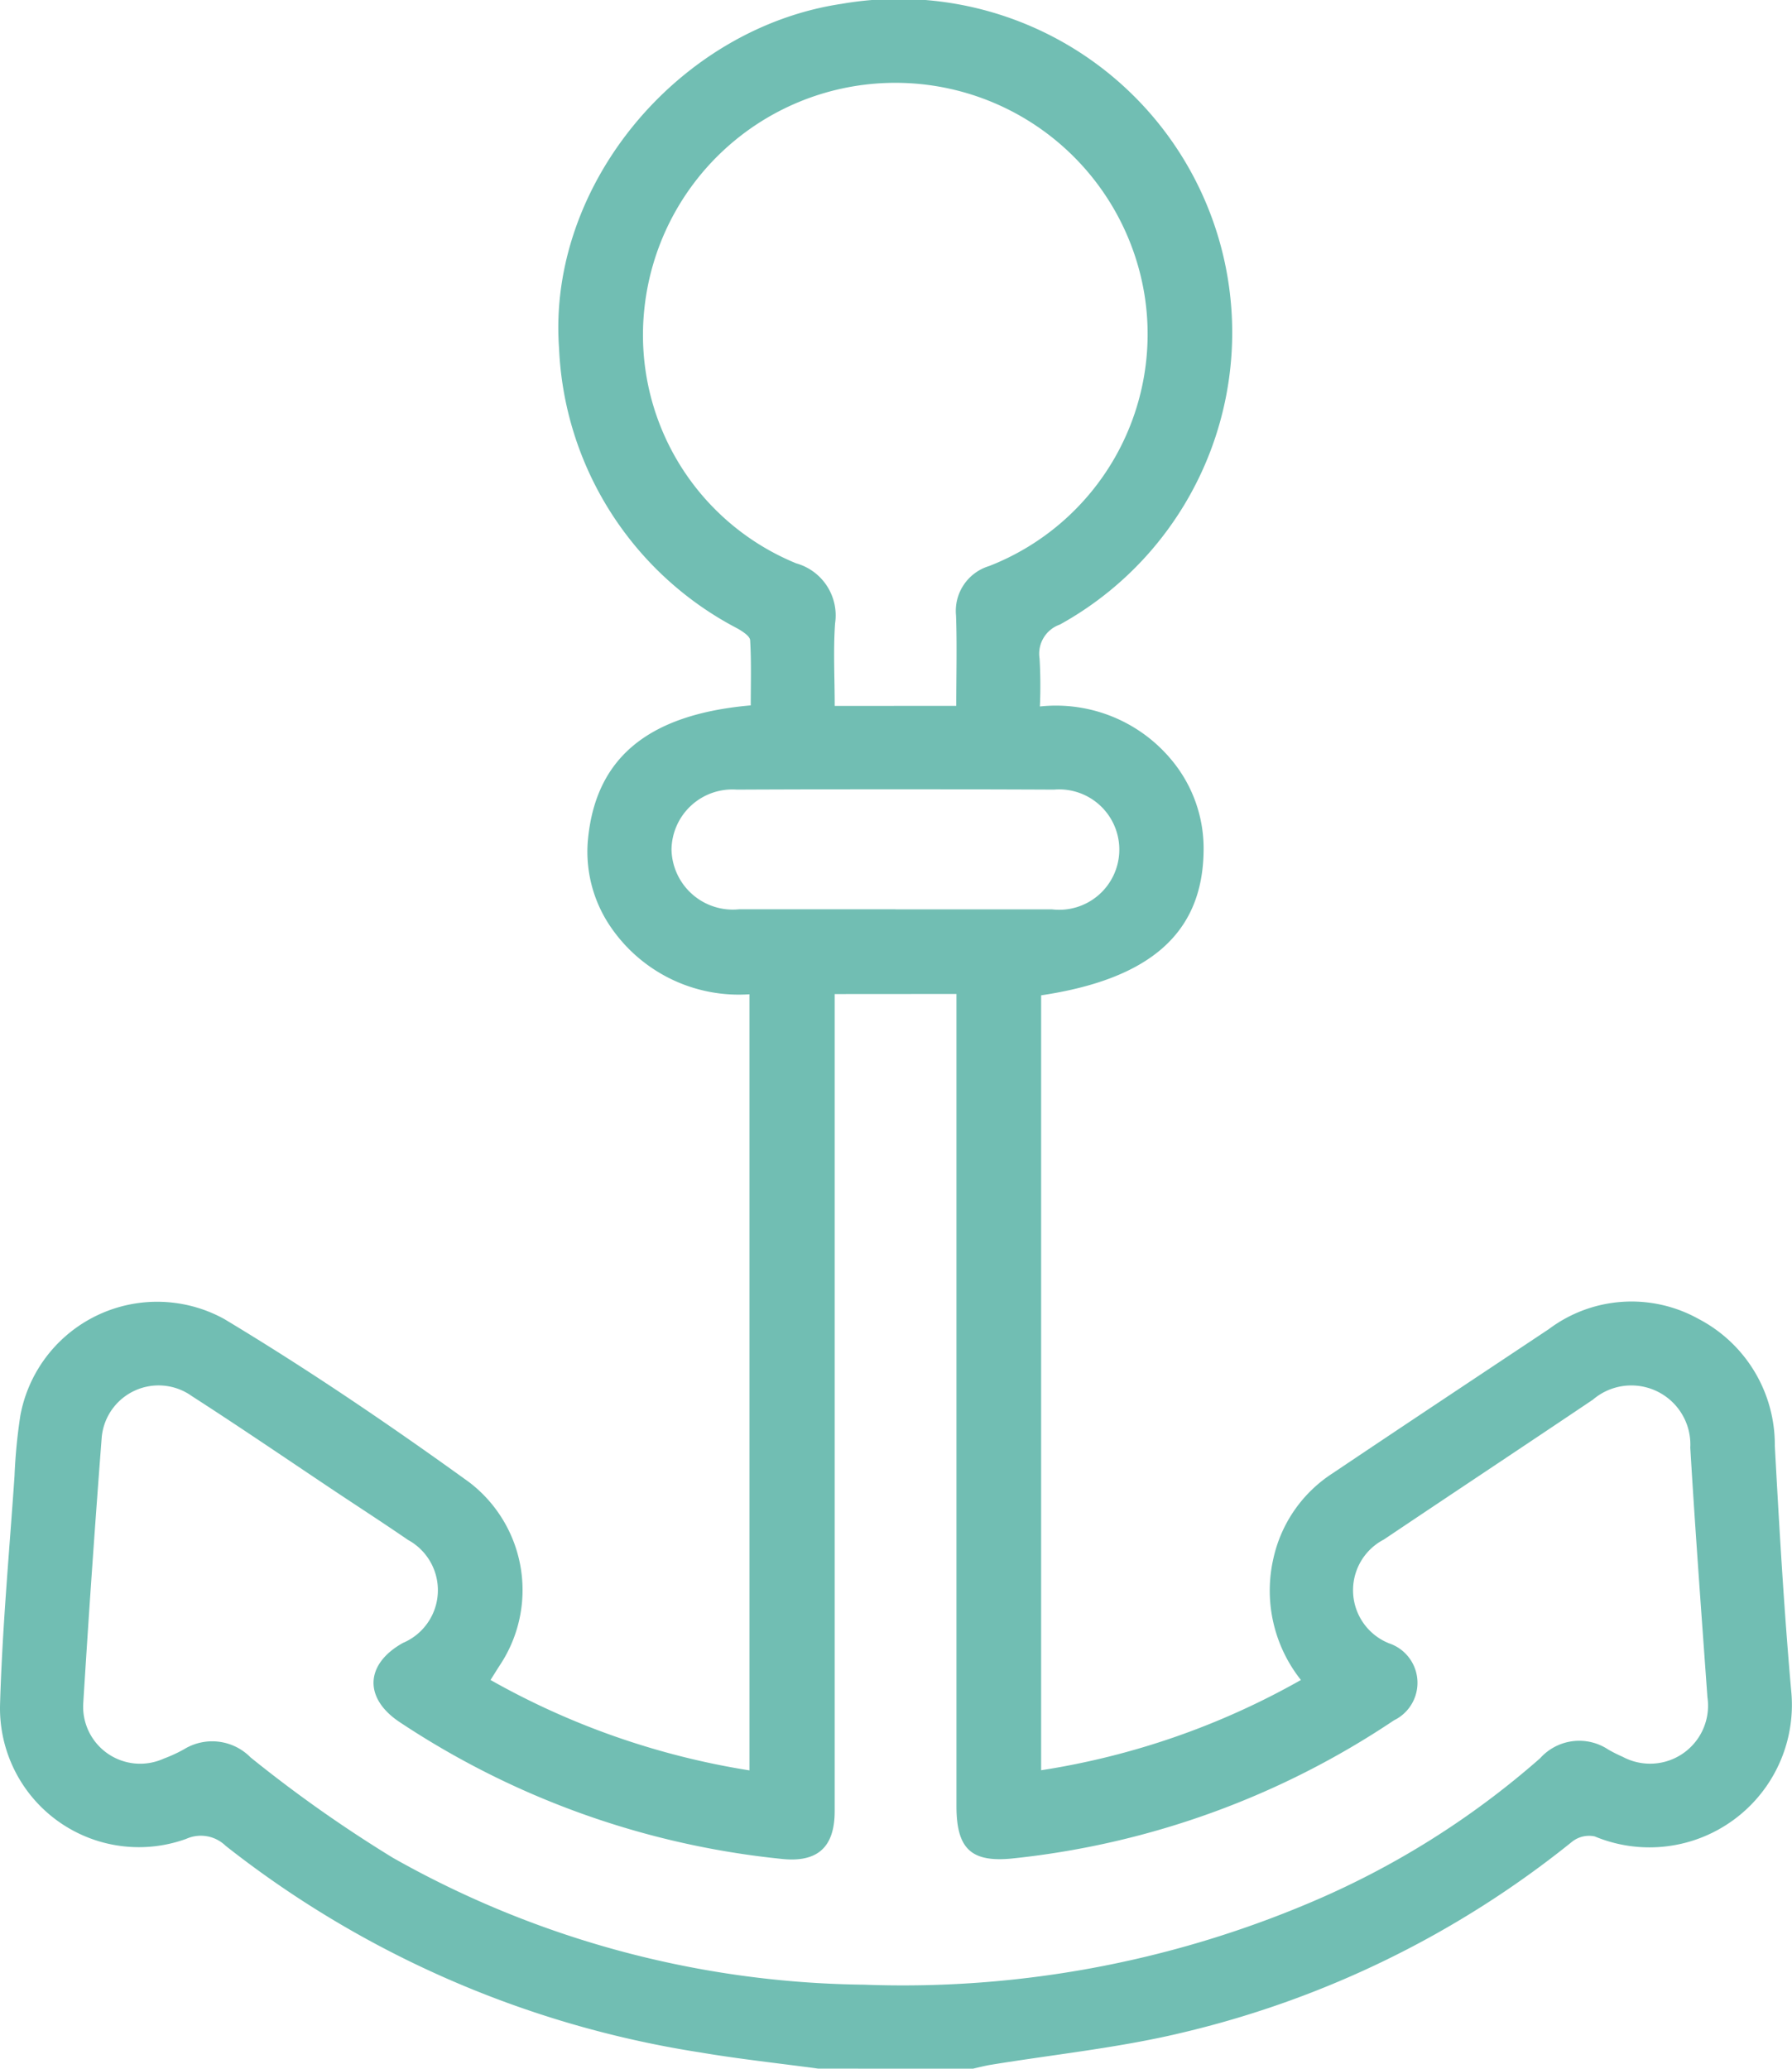 <svg xmlns="http://www.w3.org/2000/svg" width="61.834" height="71.37" viewBox="0 0 61.834 71.37">
  <path id="Tracé_7875" data-name="Tracé 7875" d="M429.616,502.552q2.7,0,5.4,0a2.077,2.077,0,1,0,.063-4.132q-5.472-.024-10.943,0a2.1,2.1,0,0,0-2.252,2.067,2.117,2.117,0,0,0,2.331,2.062q2.7,0,5.4,0m2.094-7.018c0-1.086.029-2.1-.008-3.119a1.618,1.618,0,0,1,1.142-1.705,8.587,8.587,0,0,0,5.353-9.41,8.709,8.709,0,0,0-17.25.545,8.514,8.514,0,0,0,5.239,8.771,1.866,1.866,0,0,1,1.343,2.072c-.066.936-.013,1.882-.013,2.847Zm-4.195,9.942v.878q0,13.655,0,27.314c0,1.248-.595,1.784-1.848,1.644a29.114,29.114,0,0,1-13.172-4.724c-1.237-.827-1.179-2,.122-2.725a1.975,1.975,0,0,0,.174-3.555c-.788-.542-1.591-1.063-2.387-1.591-1.689-1.126-3.362-2.271-5.07-3.37a1.971,1.971,0,0,0-3.109,1.409q-.353,4.58-.637,9.167a1.967,1.967,0,0,0,2.773,1.932,5.029,5.029,0,0,0,.7-.322,1.858,1.858,0,0,1,2.3.28,46.247,46.247,0,0,0,4.906,3.46,33.77,33.77,0,0,0,16.246,4.38,36.016,36.016,0,0,0,15.376-2.818,29.25,29.25,0,0,0,7.967-4.993,1.811,1.811,0,0,1,2.353-.3,4.916,4.916,0,0,0,.5.251,2,2,0,0,0,2.921-2.054c-.206-2.871-.42-5.739-.592-8.612a2.037,2.037,0,0,0-3.36-1.657c-2.4,1.615-4.811,3.212-7.211,4.824a1.971,1.971,0,0,0,.182,3.584,1.437,1.437,0,0,1,.166,2.654,29.018,29.018,0,0,1-13.084,4.758c-1.507.174-2.014-.315-2.014-1.805q0-13.588,0-27.174v-.838Zm-.571,37.073c-1.359-.185-2.725-.33-4.079-.56a35.145,35.145,0,0,1-16.365-7.127,1.228,1.228,0,0,0-1.359-.24,4.793,4.793,0,0,1-6.426-4.6c.074-2.643.32-5.281.5-7.922a18.756,18.756,0,0,1,.2-2.075,4.8,4.8,0,0,1,7.039-3.336c2.894,1.739,5.7,3.645,8.44,5.622a4.68,4.68,0,0,1,1.068,6.32c-.1.153-.193.307-.322.51a26.628,26.628,0,0,0,8.934,3.119V505.481a5.351,5.351,0,0,1-4.742-2.257,4.591,4.591,0,0,1-.835-3.029c.251-2.852,2.059-4.369,5.622-4.681,0-.74.024-1.5-.021-2.247-.008-.143-.256-.3-.426-.4a11.453,11.453,0,0,1-6.167-9.667c-.415-5.633,4.126-11.054,9.754-11.89a11.509,11.509,0,0,1,7.526,21.416,1.066,1.066,0,0,0-.7,1.174,16.259,16.259,0,0,1,.011,1.652,5.178,5.178,0,0,1,4.494,1.787,4.77,4.77,0,0,1,1.155,3.209c-.04,2.818-1.84,4.406-5.606,4.969v26.735a26.348,26.348,0,0,0,8.964-3.114,4.959,4.959,0,0,1-.952-4.182A4.7,4.7,0,0,1,444.707,522c2.477-1.665,4.967-3.315,7.452-4.969a4.754,4.754,0,0,1,5.165-.349,4.894,4.894,0,0,1,2.63,4.383c.156,2.85.32,5.7.574,8.543a4.914,4.914,0,0,1-6.788,4.927.943.943,0,0,0-.78.182,33.822,33.822,0,0,1-13.46,6.59c-2.168.521-4.409.748-6.616,1.11-.2.034-.4.087-.6.132Z" transform="translate(-398.713 -471.178)" fill="#71beb3"/>
</svg>

